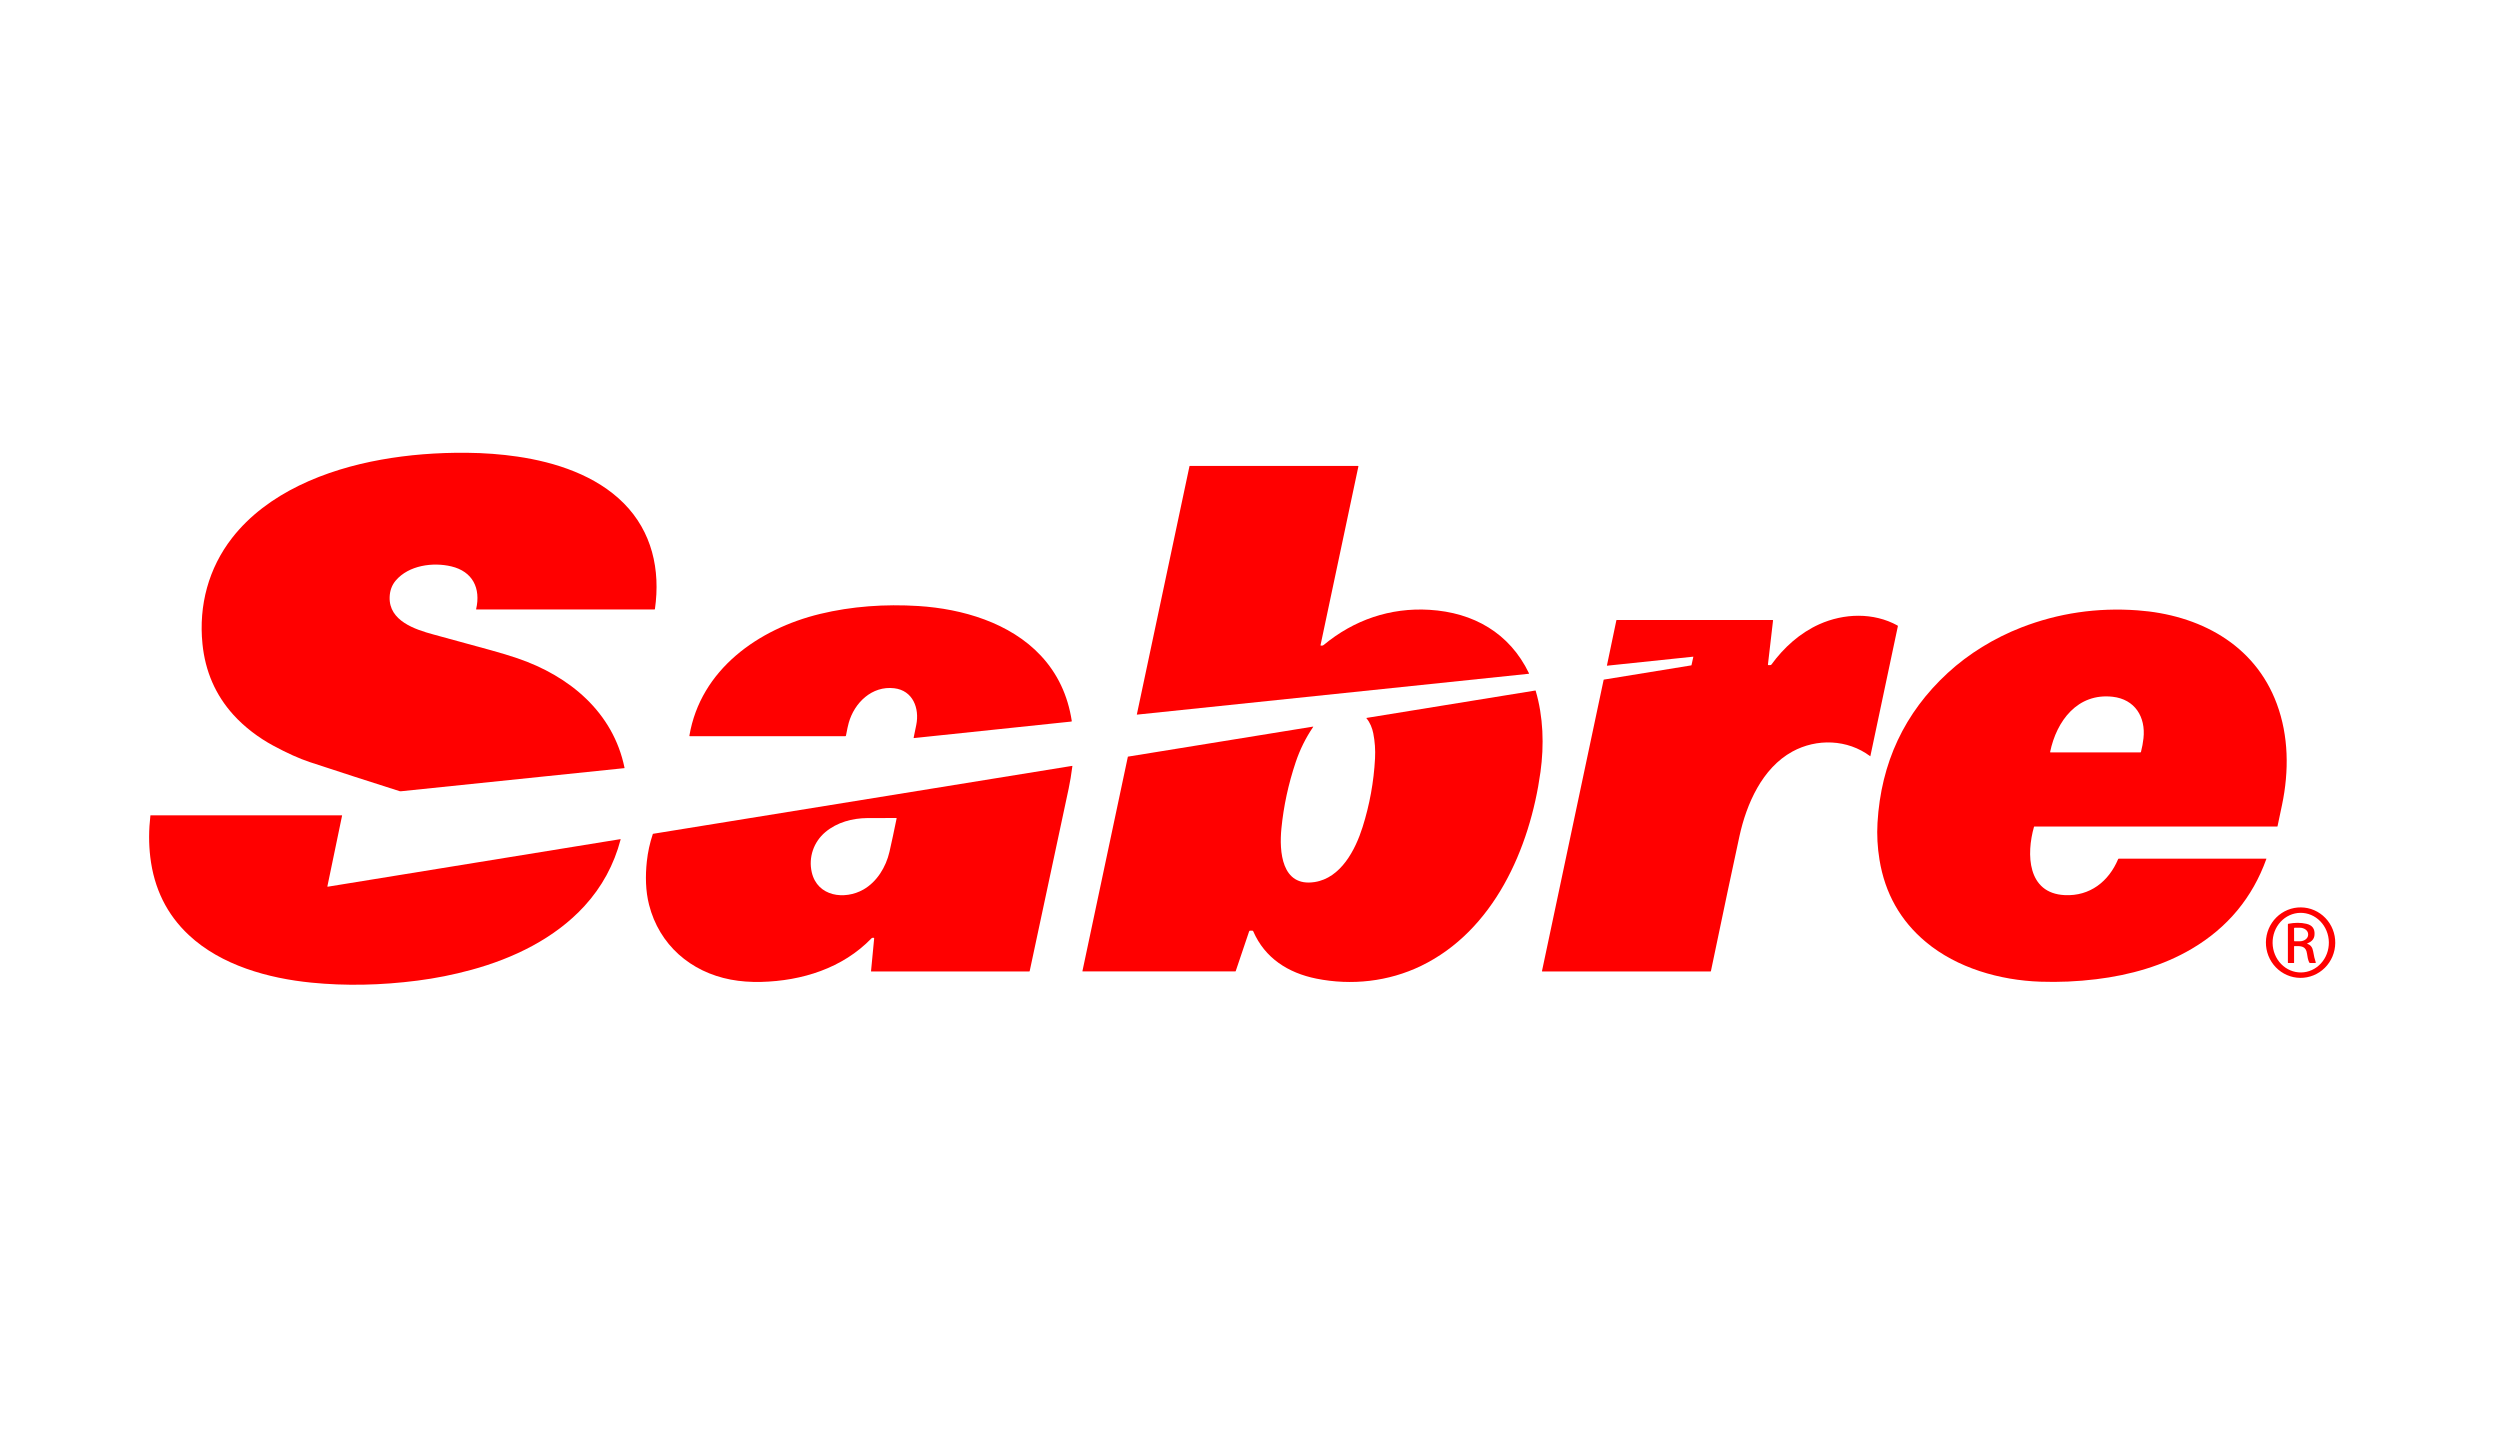 <svg width="160" height="92" viewBox="0 0 160 92" fill="none" xmlns="http://www.w3.org/2000/svg">
<path d="M33.111 42.128C36.45 43.262 39.248 45.589 39.971 49.146C39.972 49.148 39.972 49.15 39.971 49.151C39.971 49.153 39.97 49.155 39.969 49.156C39.968 49.158 39.967 49.159 39.965 49.16C39.963 49.161 39.962 49.161 39.96 49.161L25.648 50.642C25.624 50.644 25.6 50.642 25.577 50.635C23.699 50.039 21.784 49.42 19.832 48.776C19.153 48.551 18.367 48.197 17.473 47.713C16.557 47.218 15.652 46.538 14.94 45.751C13.796 44.486 13.135 42.973 12.958 41.212C12.708 38.732 13.353 36.359 14.85 34.433C17.105 31.532 20.86 30.053 24.389 29.42C26.13 29.107 27.959 28.96 29.879 28.978C30.998 28.988 32.075 29.07 33.109 29.221C35.545 29.577 38.148 30.421 39.926 32.214C41.723 34.026 42.275 36.451 41.916 38.974C41.913 38.994 41.901 39.005 41.88 39.005H30.488C30.485 39.005 30.483 39.004 30.481 39.003C30.479 39.002 30.477 39.001 30.475 38.999C30.474 38.997 30.473 38.995 30.472 38.992C30.472 38.99 30.471 38.987 30.472 38.985C30.782 37.643 30.247 36.572 28.882 36.248C27.706 35.969 26.163 36.175 25.33 37.151C25.083 37.442 24.951 37.794 24.937 38.21C24.881 39.737 26.563 40.286 27.737 40.606C28.927 40.929 30.159 41.267 31.433 41.618C32.062 41.792 32.622 41.962 33.111 42.128Z" fill="#FF0000"/>
<path d="M84.519 41.311C84.587 41.332 84.66 41.324 84.716 41.278C86.652 39.674 88.975 38.876 91.486 39.028C94.293 39.198 96.606 40.502 97.854 43.088C97.863 43.108 97.857 43.12 97.835 43.122L72.774 45.736C72.762 45.738 72.757 45.732 72.759 45.72L76.127 29.835C76.129 29.826 76.135 29.821 76.144 29.821H86.914C86.933 29.821 86.941 29.831 86.937 29.85L84.512 41.299C84.511 41.302 84.511 41.304 84.513 41.306C84.514 41.309 84.516 41.31 84.519 41.311Z" fill="#FF0000"/>
<path d="M58.64 46.399C58.858 45.332 58.428 44.187 57.225 44.047C55.803 43.882 54.679 44.975 54.318 46.263C54.273 46.421 54.214 46.693 54.142 47.078C54.137 47.103 54.122 47.115 54.098 47.115H44.148C44.126 47.115 44.117 47.105 44.121 47.083C44.839 42.851 48.535 40.247 52.49 39.29C54.503 38.803 56.638 38.65 58.787 38.786C61.58 38.963 64.646 39.851 66.617 41.965C67.681 43.106 68.34 44.497 68.593 46.139C68.597 46.163 68.586 46.177 68.561 46.18L58.498 47.236C58.478 47.239 58.47 47.23 58.474 47.21C58.53 46.939 58.585 46.669 58.64 46.399Z" fill="#FF0000"/>
<path d="M130.176 52.916C129.681 54.647 129.734 57.175 132.149 57.288C133.753 57.364 134.957 56.418 135.56 54.986C135.563 54.976 135.57 54.968 135.579 54.962C135.587 54.957 135.597 54.954 135.608 54.954H145.036C145.038 54.954 145.04 54.954 145.042 54.955C145.044 54.956 145.045 54.957 145.046 54.959C145.048 54.961 145.048 54.963 145.049 54.965C145.049 54.967 145.049 54.969 145.048 54.971C144.155 57.453 142.564 59.371 140.274 60.723C138.44 61.807 136.315 62.409 134.161 62.67C132.956 62.817 131.76 62.87 130.574 62.828C127.986 62.737 125.252 61.954 123.258 60.29C121.628 58.929 120.638 57.173 120.287 55.023C120.157 54.227 120.114 53.44 120.16 52.661C120.383 48.82 121.884 45.62 124.662 43.062C125.98 41.848 127.623 40.835 129.366 40.158C131.732 39.239 134.212 38.873 136.808 39.062C140.71 39.344 144.295 41.203 145.718 45.051C146.476 47.097 146.505 49.345 146.049 51.517C145.957 51.956 145.861 52.41 145.762 52.879C145.76 52.885 145.757 52.89 145.752 52.894C145.747 52.898 145.741 52.9 145.735 52.9H130.197C130.192 52.9 130.187 52.902 130.184 52.904C130.18 52.907 130.177 52.911 130.176 52.916ZM137.183 47.249C137.332 45.879 136.631 44.754 135.212 44.593C132.963 44.338 131.618 46.14 131.208 48.124C131.204 48.143 131.212 48.152 131.231 48.152H136.983C137.005 48.152 137.018 48.142 137.023 48.121C137.098 47.827 137.151 47.536 137.183 47.249Z" fill="#FF0000"/>
<path d="M108.359 42.028L102.853 42.605L102.849 42.605L102.845 42.602C102.845 42.602 102.844 42.6 102.843 42.599C102.843 42.597 102.843 42.596 102.843 42.594L103.449 39.693C103.45 39.684 103.456 39.68 103.465 39.68H113.442C113.466 39.68 113.477 39.692 113.474 39.716L113.148 42.529C113.145 42.554 113.157 42.567 113.183 42.567L113.306 42.566C113.333 42.566 113.354 42.555 113.37 42.533C114.167 41.436 115.202 40.507 116.431 39.954C118.013 39.244 119.903 39.184 121.442 40.033C121.45 40.037 121.457 40.044 121.46 40.053C121.464 40.061 121.465 40.07 121.463 40.079L119.704 48.389C119.704 48.39 119.703 48.392 119.702 48.393C119.701 48.394 119.699 48.395 119.698 48.396C119.696 48.397 119.695 48.397 119.693 48.397C119.691 48.396 119.69 48.396 119.688 48.395C118.243 47.312 116.27 47.246 114.708 48.103C112.78 49.161 111.775 51.452 111.325 53.516C110.928 55.336 110.32 58.213 109.5 62.146C109.496 62.165 109.484 62.175 109.465 62.175H98.713C98.692 62.175 98.683 62.164 98.688 62.143L102.632 43.514C102.633 43.509 102.636 43.504 102.639 43.501C102.643 43.497 102.648 43.495 102.653 43.494L108.235 42.585C108.247 42.583 108.255 42.577 108.257 42.565L108.372 42.043C108.373 42.041 108.373 42.039 108.372 42.037C108.372 42.035 108.371 42.034 108.37 42.032C108.368 42.031 108.367 42.03 108.365 42.029C108.363 42.028 108.361 42.028 108.359 42.028Z" fill="#FF0000"/>
<path d="M80.149 59.563L80.005 59.564C79.974 59.564 79.954 59.578 79.944 59.608L79.088 62.145C79.082 62.162 79.071 62.171 79.053 62.171H69.294C69.291 62.171 69.288 62.17 69.286 62.169C69.283 62.168 69.281 62.166 69.279 62.164C69.278 62.161 69.276 62.159 69.276 62.156C69.275 62.154 69.275 62.151 69.276 62.148L72.181 48.441C72.182 48.436 72.184 48.432 72.187 48.429C72.191 48.426 72.195 48.424 72.2 48.423L84.028 46.504C84.049 46.501 84.053 46.508 84.042 46.525C83.569 47.217 83.196 47.969 82.924 48.781C82.455 50.179 82.15 51.593 82.01 53.023C81.866 54.486 82.013 56.782 84.14 56.451C85.815 56.191 86.745 54.394 87.206 52.932C87.658 51.498 87.923 50.034 88.002 48.543C88.031 47.994 87.993 47.458 87.89 46.934C87.825 46.604 87.682 46.236 87.455 45.973C87.453 45.971 87.451 45.968 87.451 45.966C87.45 45.963 87.451 45.96 87.451 45.957C87.452 45.954 87.454 45.952 87.456 45.95C87.459 45.948 87.461 45.947 87.464 45.946L98.261 44.193C98.266 44.193 98.271 44.194 98.274 44.196C98.278 44.198 98.281 44.202 98.282 44.206C98.774 45.872 98.827 47.691 98.591 49.403C97.913 54.308 95.599 59.57 90.941 61.821C88.868 62.822 86.493 63.087 84.242 62.631C82.44 62.266 80.955 61.324 80.206 59.601C80.196 59.576 80.176 59.563 80.149 59.563Z" fill="#FF0000"/>
<path d="M55.906 60.018C55.855 60.02 55.816 60.011 55.776 60.053C53.926 61.966 51.333 62.776 48.711 62.843C48.026 62.859 47.379 62.81 46.768 62.695C44.2 62.208 42.192 60.47 41.54 57.907C41.312 57.014 41.298 56.059 41.398 55.126C41.462 54.531 41.589 53.951 41.778 53.385C41.782 53.372 41.791 53.364 41.805 53.362L68.612 49.017C68.615 49.017 68.617 49.017 68.62 49.018C68.623 49.018 68.625 49.02 68.627 49.022C68.629 49.024 68.63 49.026 68.632 49.029C68.632 49.031 68.633 49.034 68.632 49.036C68.563 49.574 68.483 50.051 68.395 50.468C67.54 54.483 66.709 58.376 65.9 62.148C65.899 62.155 65.895 62.162 65.889 62.166C65.884 62.171 65.877 62.173 65.869 62.173H55.763C55.761 62.173 55.758 62.173 55.756 62.172C55.754 62.171 55.752 62.169 55.75 62.167C55.749 62.166 55.748 62.163 55.747 62.161C55.746 62.159 55.746 62.156 55.746 62.154L55.946 60.061C55.949 60.031 55.936 60.017 55.906 60.018ZM52.825 53.252C52.074 53.882 51.732 54.869 51.953 55.827C52.314 57.392 54.065 57.61 55.258 56.931C56.123 56.438 56.703 55.488 56.926 54.515C57.061 53.926 57.213 53.215 57.383 52.381C57.387 52.363 57.379 52.353 57.361 52.353C56.735 52.349 56.121 52.35 55.517 52.356C54.547 52.366 53.575 52.624 52.825 53.252Z" fill="#FF0000"/>
<path d="M20.977 56.749L39.7 53.706C39.718 53.703 39.725 53.71 39.72 53.728C39.293 55.347 38.521 56.767 37.405 57.986C35.503 60.064 32.848 61.339 30.163 62.071C29.023 62.382 27.874 62.611 26.716 62.76C24.368 63.062 22.107 63.105 19.933 62.889C17.177 62.615 14.157 61.785 12.082 59.842C10.679 58.529 9.858 56.865 9.618 54.852C9.516 53.996 9.519 53.109 9.626 52.191C9.626 52.189 9.627 52.187 9.629 52.185C9.631 52.183 9.633 52.182 9.636 52.182H21.879C21.881 52.182 21.883 52.183 21.885 52.184C21.887 52.185 21.889 52.186 21.89 52.188C21.892 52.19 21.892 52.191 21.893 52.194C21.893 52.196 21.893 52.198 21.893 52.2L20.953 56.725C20.953 56.728 20.953 56.731 20.954 56.734C20.955 56.738 20.956 56.741 20.959 56.743C20.961 56.745 20.964 56.747 20.967 56.748C20.97 56.749 20.974 56.75 20.977 56.749Z" fill="#FF0000"/>
<path d="M147.214 62.584C146.922 62.581 146.635 62.52 146.367 62.403C146.098 62.287 145.856 62.118 145.652 61.907C145.448 61.695 145.287 61.445 145.178 61.17C145.07 60.895 145.015 60.601 145.018 60.305C145.025 59.707 145.264 59.136 145.685 58.717C146.106 58.298 146.672 58.066 147.261 58.073C147.552 58.076 147.84 58.137 148.108 58.253C148.376 58.37 148.619 58.538 148.823 58.75C149.027 58.962 149.188 59.212 149.296 59.487C149.405 59.761 149.459 60.055 149.456 60.352C149.45 60.95 149.21 61.521 148.79 61.94C148.369 62.358 147.802 62.59 147.214 62.584ZM147.273 62.237C147.509 62.234 147.743 62.181 147.96 62.082C148.177 61.983 148.373 61.84 148.538 61.66C148.703 61.481 148.832 61.269 148.92 61.036C149.007 60.803 149.05 60.555 149.047 60.304C149.039 59.798 148.843 59.316 148.5 58.963C148.158 58.61 147.697 58.415 147.22 58.422C146.983 58.425 146.75 58.478 146.533 58.577C146.316 58.676 146.119 58.819 145.955 58.998C145.79 59.178 145.66 59.39 145.573 59.623C145.486 59.855 145.443 60.104 145.446 60.355C145.453 60.861 145.65 61.343 145.992 61.696C146.335 62.049 146.795 62.244 147.273 62.237Z" fill="#FF0000"/>
<path d="M147.682 60.41C147.881 60.477 148.001 60.637 148.042 60.891C148.085 61.159 148.141 61.394 148.209 61.595C148.217 61.618 148.209 61.63 148.185 61.63H147.848C147.819 61.63 147.799 61.617 147.786 61.591C147.709 61.432 147.672 61.21 147.65 61.041C147.583 60.535 147.265 60.545 146.853 60.55C146.832 60.551 146.821 60.562 146.821 60.583V61.617C146.821 61.625 146.817 61.63 146.809 61.63H146.442C146.44 61.63 146.438 61.629 146.435 61.629C146.433 61.628 146.431 61.626 146.43 61.625C146.428 61.623 146.427 61.621 146.426 61.619C146.425 61.617 146.425 61.614 146.425 61.612V59.16C146.425 59.138 146.435 59.125 146.456 59.121C146.87 59.041 147.253 59.041 147.606 59.122C147.99 59.209 148.164 59.451 148.127 59.846C148.105 60.091 147.956 60.265 147.681 60.37C147.644 60.384 147.645 60.398 147.682 60.41ZM146.82 59.415L146.822 60.203C146.822 60.209 146.823 60.214 146.826 60.219C146.828 60.224 146.831 60.228 146.834 60.232C146.838 60.236 146.843 60.239 146.847 60.241C146.852 60.242 146.858 60.243 146.863 60.243L147.183 60.242C147.254 60.242 147.324 60.231 147.39 60.21C147.455 60.189 147.514 60.158 147.564 60.119C147.614 60.08 147.653 60.035 147.68 59.984C147.707 59.934 147.721 59.879 147.721 59.825V59.787C147.72 59.677 147.663 59.572 147.562 59.494C147.46 59.417 147.323 59.373 147.18 59.374L146.86 59.375C146.849 59.375 146.839 59.38 146.832 59.387C146.824 59.395 146.82 59.405 146.82 59.415Z" fill="#FF0000"/>
</svg>
